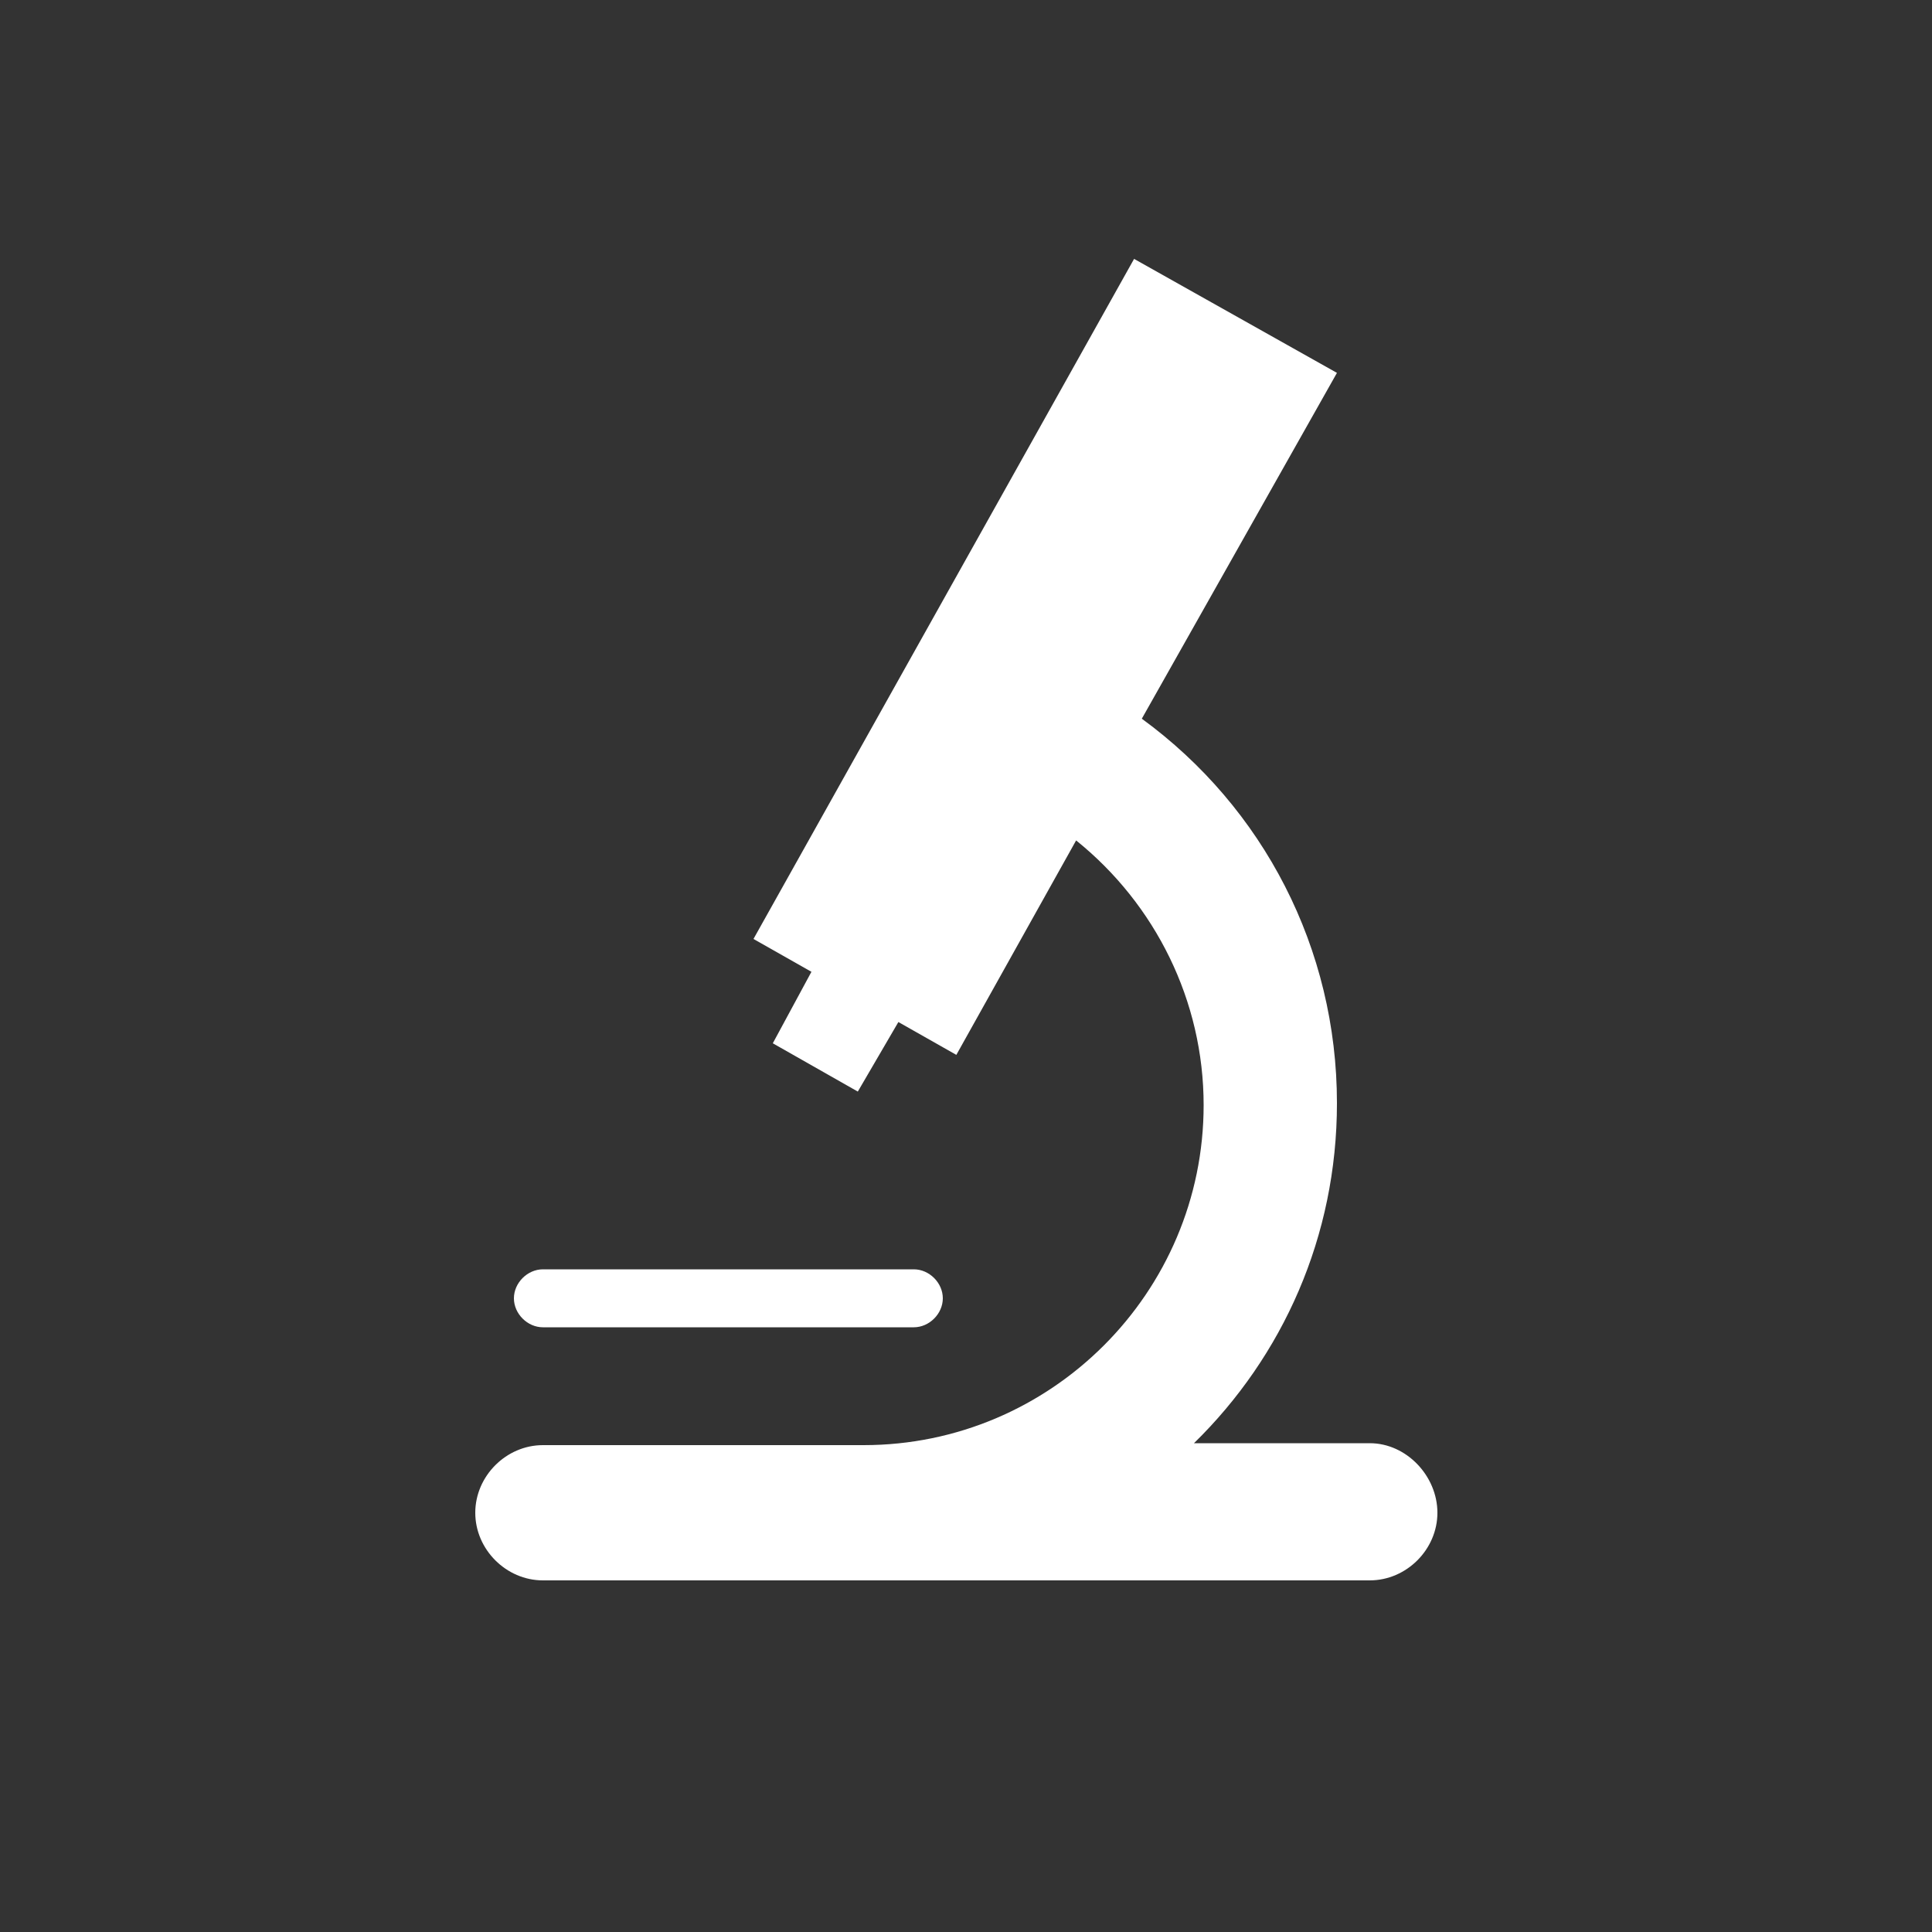 <?xml version="1.0" encoding="UTF-8"?>
<svg xmlns="http://www.w3.org/2000/svg" xmlns:xlink="http://www.w3.org/1999/xlink" version="1.1" id="Icon" x="0px" y="0px" width="100px" height="100px" viewBox="0 0 100 100" style="enable-background:new 0 0 100 100;" xml:space="preserve">
<rect x="0" y="0" width="100" height="100" fill="#333333" stroke="none"/>
<style type="text/css">
	.st0{fill:#FFFFFF;}
</style>
<g>
	<path class="st0" d="M70.9,74.7h-9.1c4.6-4.5,7.4-10.7,7.4-17.6c0-8-3.8-15.3-10.1-19.9l10.1-17.9l-10.5-5.9L39,48.6l3,1.7L40,54   l4.4,2.5l2.1-3.6l3,1.7l6.2-11.1c4.1,3.3,6.6,8.3,6.6,13.7c0,9.7-7.9,17.6-17.6,17.6H28.1c-1.9,0-3.5,1.6-3.5,3.5s1.6,3.5,3.5,3.5   h42.8c1.9,0,3.5-1.6,3.5-3.5S72.8,74.7,70.9,74.7z"></path>
	<path class="st0" d="M28.1,68.7h19.2c0.8,0,1.5-0.7,1.5-1.5s-0.7-1.5-1.5-1.5H28.1c-0.8,0-1.5,0.7-1.5,1.5S27.3,68.7,28.1,68.7z"></path>
</g>
</svg>
